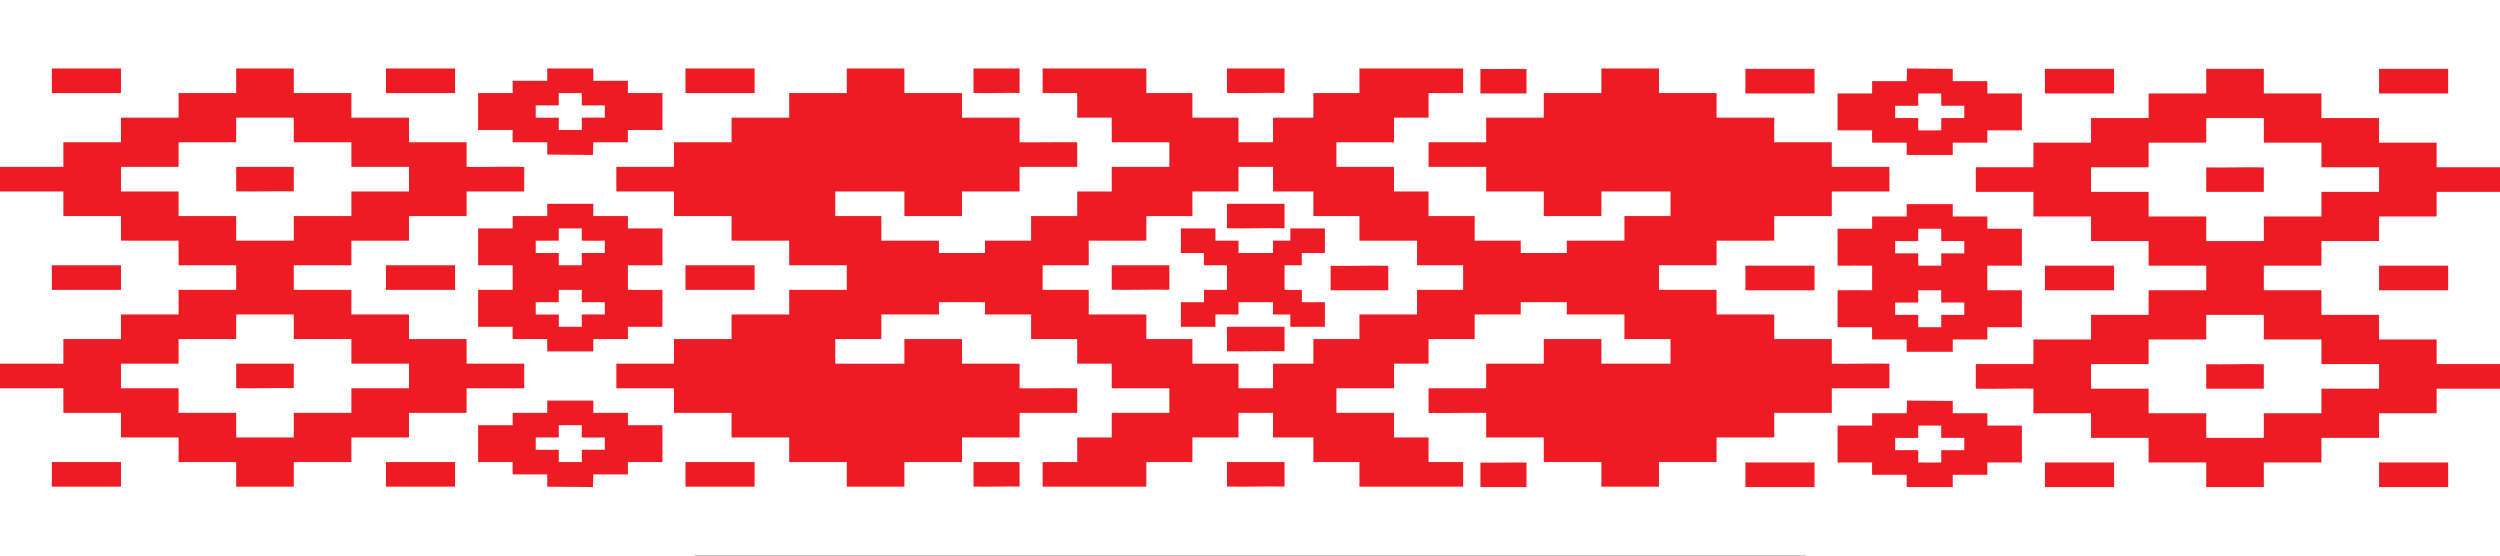 <?xml version="1.0" encoding="UTF-8" standalone="no"?>
<!-- Created with Inkscape (http://www.inkscape.org/) -->
<svg
   xmlns:svg="http://www.w3.org/2000/svg"
   xmlns="http://www.w3.org/2000/svg"
   xmlns:xlink="http://www.w3.org/1999/xlink"
   version="1.0"
   width="450"
   height="100"
   viewBox="0 0 868 434"
   id="svg2"
   xml:space="preserve"><rect x="0" y="0" width="868" height="434" fill="#333333" stroke="none"/><defs
     id="defs3" /><rect
     width="434"
     height="1953"
     x="3.2e-005"
     y="-1410.5"
     transform="matrix(0,1,-1,0,0,0)"
     style="fill:white"
     id="rect4016" /><path
     d="M 933.5,130.369 C 933.5,136.774 933.5,143.183 933.5,149.587 C 918.5,149.587 903.5,149.587 888.5,149.587 C 888.5,155.992 888.5,162.401 888.5,168.806 C 873.5,168.806 858.5,168.806 843.5,168.806 C 843.5,175.21 843.5,181.619 843.5,188.024 C 828.5,188.024 813.5,188.024 798.5,188.024 C 798.5,194.428 798.5,200.838 798.5,207.242 C 783.51,207.241 768.453,207.242 753.5,207.242 C 753.53,213.639 753.5,220.199 753.5,226.46 C 768.441,226.482 783.512,226.46 798.5,226.46 C 798.5,232.865 798.5,239.274 798.5,245.678 C 813.5,245.678 828.5,245.678 843.5,245.678 C 843.5,252.083 843.5,258.492 843.5,264.896 C 858.5,264.896 873.5,264.896 888.5,264.896 C 888.5,271.301 888.5,277.71 888.5,284.115 C 903.478,284.434 918.607,283.749 933.5,284.115 C 933.468,290.512 933.499,297.072 933.5,303.333 C 918.56,303.355 903.49,303.333 888.5,303.333 C 888.5,309.737 888.5,316.147 888.5,322.551 C 873.5,322.551 858.5,322.551 843.5,322.551 C 843.5,328.955 843.5,335.365 843.5,341.769 C 828.5,341.769 813.5,341.769 798.5,341.769 C 798.5,348.174 798.5,354.583 798.5,360.987 C 783.5,360.987 768.5,360.987 753.5,360.987 C 753.5,367.392 753.5,373.801 753.5,380.205 C 738.5,380.205 723.5,380.205 708.5,380.205 C 708.5,373.801 708.5,367.392 708.5,360.987 C 693.5,360.987 678.5,360.987 663.5,360.987 C 663.5,354.583 663.5,348.174 663.5,341.769 C 648.5,341.769 633.5,341.769 618.5,341.769 C 618.5,335.365 618.5,328.955 618.5,322.551 C 603.521,322.232 588.392,322.917 573.5,322.551 C 573.527,316.29 573.511,309.73 573.5,303.333 C 588.439,303.31 603.51,303.333 618.5,303.333 C 618.5,296.928 618.5,290.519 618.5,284.115 C 633.5,284.115 648.5,284.115 663.5,284.115 C 663.5,277.71 663.5,271.301 663.5,264.896 C 678.5,264.896 693.5,264.896 708.5,264.896 C 708.5,271.301 708.5,277.71 708.5,284.115 C 726.489,284.115 744.555,284.115 762.5,284.115 C 762.471,277.85 762.5,271.163 762.5,264.896 C 750.595,264.842 738.487,264.896 726.5,264.896 C 726.5,258.492 726.5,252.083 726.5,245.678 C 711.5,245.678 696.5,245.678 681.5,245.678 C 681.55,242.478 681.5,239.236 681.5,236.069 C 669.604,235.954 657.443,236.118 645.5,236.069 C 645.399,239.255 645.619,242.5 645.5,245.678 C 633.65,245.671 621.484,245.678 609.5,245.678 C 609.5,252.083 609.5,258.492 609.5,264.896 C 597.5,264.896 585.5,264.896 573.5,264.896 C 573.5,271.301 573.5,277.71 573.5,284.115 C 564.5,284.115 555.5,284.115 546.5,284.115 C 546.5,290.521 546.5,296.927 546.5,303.333 C 531.5,303.333 516.5,303.333 501.5,303.333 C 501.504,309.739 501.489,316.146 501.5,322.551 C 516.441,322.573 531.512,322.551 546.5,322.551 C 546.5,328.955 546.5,335.365 546.5,341.769 C 555.5,341.769 564.5,341.769 573.5,341.769 C 573.5,348.174 573.5,354.583 573.5,360.987 C 582.5,360.987 591.5,360.987 600.5,360.987 C 600.5,367.393 600.5,373.799 600.5,380.205 C 573.5,380.205 546.5,380.205 519.5,380.205 C 519.5,373.801 519.5,367.392 519.5,360.987 C 507.5,360.987 495.5,360.987 483.5,360.987 C 483.5,354.583 483.5,348.174 483.5,341.769 C 473,341.769 462.5,341.769 452,341.769 C 452,335.365 452,328.955 452,322.551 C 443,322.593 433.999,322.485 425,322.551 C 424.892,328.956 424.983,335.363 425,341.769 C 413,341.769 401,341.769 389,341.769 C 389,348.174 389,354.583 389,360.987 C 377,360.987 365,360.987 353,360.987 C 353,367.392 353,373.801 353,380.205 C 326,380.205 299,380.205 272,380.205 C 272.008,373.799 272.011,367.393 272,360.987 C 280.93,360.876 290.02,360.956 299,360.987 C 299,354.583 299,348.174 299,341.769 C 308,341.769 317,341.769 326,341.769 C 326,335.363 326,328.957 326,322.551 C 340.989,322.552 356.046,322.551 371,322.551 C 370.967,316.154 370.999,309.593 371,303.333 C 356.059,303.311 340.988,303.333 326,303.333 C 326,296.928 326,290.519 326,284.115 C 317,284.115 308,284.115 299,284.115 C 299,277.71 299,271.301 299,264.896 C 287,264.896 275,264.896 263,264.896 C 263,258.492 263,252.083 263,245.678 C 251,245.72 238.952,245.633 227,245.678 C 226.866,242.517 227.087,239.224 227,236.069 C 215.019,235.991 202.94,236.058 191,236.069 C 190.897,239.255 191.118,242.5 191,245.678 C 176,245.672 161,245.677 146,245.678 C 146,252.083 146,258.492 146,264.896 C 134,264.896 122,264.896 110,264.896 C 110.004,271.303 109.989,277.71 110,284.115 C 127.916,284.2 146.03,284.116 164,284.115 C 164,277.71 164,271.301 164,264.896 C 179,264.896 194,264.896 209,264.896 C 209,271.301 209,277.71 209,284.115 C 224,284.115 239,284.115 254,284.115 C 254,290.519 254,296.928 254,303.333 C 268.999,303.497 284.002,303.084 299,303.333 C 299.102,309.736 299,316.145 299,322.551 C 284,322.551 269,322.551 254,322.551 C 254,328.955 254,335.365 254,341.769 C 239,341.769 224,341.769 209,341.769 C 209,348.174 209,354.583 209,360.987 C 194,360.987 179,360.987 164,360.987 C 164,367.392 164,373.801 164,380.205 C 149,380.205 134,380.205 119,380.205 C 119,373.801 119,367.392 119,360.987 C 104,360.987 89,360.987 74,360.987 C 74,354.583 74,348.174 74,341.769 C 59,341.769 44,341.769 29,341.769 C 29,335.365 29,328.955 29,322.551 C 14,322.551 -1,322.551 -16,322.551 C -16,316.147 -16,309.737 -16,303.333 C -30.96,303.351 -46.117,303.323 -61,303.333 C -60.971,297.072 -60.989,290.512 -61,284.115 C -46.061,284.092 -30.99,284.115 -16,284.115 C -16,277.71 -16,271.301 -16,264.896 C -1,264.896 14,264.896 29,264.896 C 29,258.492 29,252.083 29,245.678 C 44,245.678 59,245.678 74,245.678 C 74,239.274 74,232.865 74,226.46 C 89,226.46 104,226.46 119,226.46 C 118.995,220.054 119.01,213.647 119,207.242 C 104.059,207.22 88.988,207.242 74,207.242 C 74,200.838 74,194.428 74,188.024 C 59,188.024 44,188.024 29,188.024 C 29,181.619 29,175.21 29,168.806 C 14,168.806 -1,168.806 -16,168.806 C -16,162.401 -16,155.992 -16,149.587 C -31,149.595 -46.049,149.587 -61,149.587 C -61.106,143.184 -61,136.776 -61,130.369 C -46,130.369 -31,130.369 -16,130.369 C -16,123.965 -16,117.556 -16,111.151 C -1,111.151 14,111.151 29,111.151 C 29,104.747 29,98.337 29,91.933 C 44,91.933 59,91.933 74,91.933 C 74,85.528 74,79.119 74,72.715 C 89,72.715 104,72.715 119,72.715 C 119,66.31 119,59.901 119,53.497 C 134,53.497 149,53.497 164,53.497 C 164,59.901 164,66.31 164,72.715 C 179,72.715 194,72.715 209,72.715 C 209,79.119 209,85.528 209,91.933 C 224,91.933 239,91.933 254,91.933 C 254,98.337 254,104.747 254,111.151 C 269,111.316 283.999,110.935 299,111.151 C 298.965,117.548 298.999,124.109 299,130.369 C 284.06,130.392 268.99,130.369 254,130.369 C 254,136.774 254,143.183 254,149.587 C 239,149.587 224,149.587 209,149.587 C 209,155.992 209,162.401 209,168.806 C 194,168.806 179,168.806 164,168.806 C 164,162.401 164,155.992 164,149.587 C 146.01,149.587 127.945,149.587 110,149.587 C 110.03,155.848 110.011,162.408 110,168.806 C 121.904,168.861 134.012,168.806 146,168.806 C 146,175.21 146,181.619 146,188.024 C 161,188.024 176,188.024 191,188.024 C 190.949,191.224 191,194.466 191,197.633 C 202.895,197.748 215.057,197.584 227,197.633 C 227.102,194.447 226.882,191.202 227,188.024 C 238.802,188.051 251.051,188.024 263,188.024 C 263,181.619 263,175.21 263,168.806 C 275,168.806 287,168.806 299,168.806 C 299,162.401 299,155.992 299,149.587 C 308,149.587 317,149.587 326,149.587 C 326,143.181 326,136.775 326,130.369 C 341,130.369 356,130.369 371,130.369 C 370.925,123.949 370.997,117.422 371,111.151 C 356.081,111.057 340.971,111.15 326,111.151 C 326,104.747 326,98.337 326,91.933 C 317,91.933 308,91.933 299,91.933 C 299,85.528 299,79.119 299,72.715 C 290,72.715 281,72.715 272,72.715 C 272,66.309 272,59.903 272,53.497 C 299,53.497 326,53.497 353,53.497 C 353,59.901 353,66.31 353,72.715 C 365,72.715 377,72.715 389,72.715 C 389,79.119 389,85.528 389,91.933 C 401,91.933 413,91.933 425,91.933 C 425,98.337 425,104.747 425,111.151 C 433.977,111.147 443.154,111.151 452,111.151 C 452.067,104.797 452.009,98.335 452,91.933 C 462.5,91.933 473,91.933 483.5,91.933 C 483.5,85.528 483.5,79.119 483.5,72.715 C 495.5,72.715 507.5,72.715 519.5,72.715 C 519.5,66.31 519.5,59.901 519.5,53.497 C 546.5,53.497 573.5,53.497 600.5,53.497 C 600.475,59.893 600.5,66.454 600.5,72.715 C 591.551,72.687 582.489,72.826 573.5,72.715 C 573.5,79.119 573.5,85.528 573.5,91.933 C 564.5,91.933 555.5,91.933 546.5,91.933 C 546.5,98.339 546.5,104.745 546.5,111.151 C 531.5,111.151 516.5,111.151 501.5,111.151 C 501.575,117.571 501.502,124.098 501.5,130.369 C 516.441,130.391 531.512,130.369 546.5,130.369 C 546.5,136.774 546.5,143.183 546.5,149.587 C 555.5,149.587 564.5,149.587 573.5,149.587 C 573.5,155.992 573.5,162.401 573.5,168.806 C 585.5,168.806 597.5,168.806 609.5,168.806 C 609.5,175.21 609.5,181.619 609.5,188.024 C 621.498,187.968 633.548,188.07 645.5,188.024 C 645.635,191.184 645.413,194.478 645.5,197.633 C 657.386,197.7 669.553,197.633 681.5,197.633 C 681.6,194.447 681.381,191.203 681.5,188.024 C 696.336,188.031 711.525,188.024 726.5,188.024 C 726.5,181.619 726.5,175.21 726.5,168.806 C 738.5,168.806 750.5,168.806 762.5,168.806 C 762.495,162.399 762.51,155.992 762.5,149.587 C 744.558,149.57 726.49,149.587 708.5,149.587 C 708.5,155.992 708.5,162.401 708.5,168.806 C 693.5,168.806 678.5,168.806 663.5,168.806 C 663.5,162.401 663.5,155.992 663.5,149.587 C 648.5,149.587 633.5,149.587 618.5,149.587 C 618.5,143.183 618.5,136.774 618.5,130.369 C 603.5,130.377 588.452,130.369 573.5,130.369 C 573.426,124.018 573.5,117.548 573.5,111.151 C 588.5,111.151 603.5,111.151 618.5,111.151 C 618.5,104.747 618.5,98.337 618.5,91.933 C 633.5,91.933 648.5,91.933 663.5,91.933 C 663.5,85.528 663.5,79.119 663.5,72.715 C 678.5,72.715 693.5,72.715 708.5,72.715 C 708.5,66.31 708.5,59.901 708.5,53.497 C 723.5,53.497 738.5,53.497 753.5,53.497 C 753.5,59.901 753.5,66.31 753.5,72.715 C 768.5,72.715 783.5,72.715 798.5,72.715 C 798.5,79.119 798.5,85.528 798.5,91.933 C 813.5,91.933 828.5,91.933 843.5,91.933 C 843.5,98.337 843.5,104.747 843.5,111.151 C 858.5,111.151 873.5,111.151 888.5,111.151 C 888.5,117.556 888.5,123.965 888.5,130.369 C 903.5,130.369 918.5,130.369 933.5,130.369 z M 564.5,207.242 C 564.5,200.838 564.5,194.428 564.5,188.024 C 549.5,188.024 534.5,188.024 519.5,188.024 C 519.5,181.619 519.5,175.21 519.5,168.806 C 507.5,168.806 495.5,168.806 483.5,168.806 C 483.5,162.401 483.5,155.992 483.5,149.587 C 473,149.587 462.5,149.587 452,149.587 C 452.016,143.191 452,136.717 452,130.369 C 443.143,130.382 433.979,130.369 425,130.369 C 425,136.774 425,143.183 425,149.587 C 413,149.587 401,149.587 389,149.587 C 389,155.992 389,162.401 389,168.806 C 377,168.806 365,168.806 353,168.806 C 353,175.21 353,181.619 353,188.024 C 338,188.024 323,188.024 308,188.024 C 308,194.428 308,200.838 308,207.242 C 296,207.242 284,207.242 272,207.242 C 272,213.648 272,220.054 272,226.46 C 284,226.46 296,226.46 308,226.46 C 308,232.865 308,239.274 308,245.678 C 323,245.678 338,245.678 353,245.678 C 353,252.083 353,258.492 353,264.896 C 365,264.896 377,264.896 389,264.896 C 389,271.301 389,277.71 389,284.115 C 401,284.115 413,284.115 425,284.115 C 425,290.519 425,296.928 425,303.333 C 434,303.333 443,303.333 452,303.333 C 452,296.928 452,290.519 452,284.115 C 462.5,284.115 473,284.115 483.5,284.115 C 483.5,277.71 483.5,271.301 483.5,264.896 C 495.5,264.896 507.5,264.896 519.5,264.896 C 519.5,258.492 519.5,252.083 519.5,245.678 C 534.5,245.678 549.5,245.678 564.5,245.678 C 564.5,239.274 564.5,232.865 564.5,226.46 C 576.5,226.46 588.5,226.46 600.5,226.46 C 600.5,220.056 600.5,213.646 600.5,207.242 C 588.5,207.242 576.5,207.242 564.5,207.242 z "
     style="fill:#ed1c24;fill-rule:evenodd"
     id="path52" /><path
     d="M 492.5,178.415 C 492.5,184.819 492.5,191.228 492.5,197.633 C 486.507,197.656 480.446,197.593 474.5,197.633 C 474.314,200.788 474.484,204.043 474.5,207.242 C 470.006,207.201 465.452,207.242 461,207.242 C 461.029,213.507 461,220.194 461,226.46 C 465.505,226.576 470.109,226.472 474.5,226.46 C 474.625,229.609 474.515,232.91 474.5,236.069 C 480.497,236.189 486.499,236.069 492.5,236.069 C 492.5,242.474 492.5,248.883 492.5,255.287 C 483.5,255.287 474.5,255.287 465.5,255.287 C 465.556,252.087 465.5,248.839 465.5,245.678 C 460.996,245.575 456.402,245.83 452,245.678 C 451.814,242.523 451.984,239.268 452,236.069 C 443,236.069 434,236.069 425,236.069 C 425.039,239.27 425,242.5 425,245.678 C 419.036,245.824 412.905,245.488 407,245.678 C 406.814,248.834 406.984,252.089 407,255.287 C 398,255.287 389,255.287 380,255.287 C 380,248.883 380,242.474 380,236.069 C 385.993,236.046 392.053,236.109 398,236.069 C 398.124,232.92 398.015,229.618 398,226.46 C 403.943,226.395 410.044,226.46 416,226.46 C 415.973,220.188 415.988,213.641 416,207.242 C 410.054,207.181 403.946,207.232 398,207.242 C 397.95,204.067 397.985,200.788 398,197.633 C 392.047,197.559 385.992,197.633 380,197.633 C 380,191.228 380,184.819 380,178.415 C 389,178.415 398,178.415 407,178.415 C 406.94,181.616 407,184.866 407,188.024 C 412.951,188.075 419.056,188.024 425,188.024 C 425.121,191.202 425.015,194.433 425,197.633 C 434,197.633 443,197.633 452,197.633 C 451.949,194.432 452,191.19 452,188.024 C 456.448,187.928 461.044,188.024 465.5,188.024 C 465.685,184.868 465.523,181.614 465.5,178.415 C 474.5,178.415 483.5,178.415 492.5,178.415 z "
     style="fill:#ed1c24;fill-rule:evenodd"
     id="path68" /><path
     d="M 254,53.497 C 254,59.866 254,66.241 254,72.611 C 242.017,72.347 229.887,72.944 218,72.611 C 218.007,66.24 218,59.868 218,53.497 C 230,53.497 242,53.497 254,53.497 z "
     style="fill:#ed1c24;fill-rule:evenodd"
     id="path80" /><path
     d="M -542.5,303.333 C -542.5,296.928 -542.5,290.519 -542.5,284.115 C -526,284.115 -509.5,284.115 -493,284.115 C -493,277.71 -493,271.301 -493,264.896 C -478,264.896 -463,264.896 -448,264.896 C -448,258.492 -448,252.083 -448,245.678 C -433,245.678 -418,245.678 -403,245.678 C -403,239.274 -403,232.865 -403,226.46 C -388,226.46 -373,226.46 -358,226.46 C -358.005,220.054 -357.99,213.647 -358,207.242 C -372.941,207.22 -388.012,207.242 -403,207.242 C -403,200.838 -403,194.428 -403,188.024 C -418,188.024 -433,188.024 -448,188.024 C -448,181.619 -448,175.21 -448,168.806 C -463,168.806 -478,168.806 -493,168.806 C -493,162.401 -493,155.992 -493,149.587 C -509.5,149.587 -526,149.587 -542.5,149.587 C -542.5,143.183 -542.5,136.774 -542.5,130.369 C -526,130.369 -509.5,130.369 -493,130.369 C -493,123.965 -493,117.556 -493,111.151 C -478,111.151 -463,111.151 -448,111.151 C -448,104.747 -448,98.337 -448,91.933 C -433,91.933 -418,91.933 -403,91.933 C -403,85.528 -403,79.119 -403,72.715 C -388,72.715 -373,72.715 -358,72.715 C -358,66.31 -358,59.901 -358,53.497 C -343,53.497 -328,53.497 -313,53.497 C -313,59.901 -313,66.31 -313,72.715 C -298,72.715 -283,72.715 -268,72.715 C -268,79.119 -268,85.528 -268,91.933 C -253,91.933 -238,91.933 -223,91.933 C -223,98.337 -223,104.747 -223,111.151 C -208,111.151 -193,111.151 -178,111.151 C -178,117.556 -178,123.965 -178,130.369 C -163.022,130.653 -147.89,130.003 -133,130.369 C -133.035,136.767 -133.001,143.327 -133,149.587 C -147.899,149.628 -163.016,149.587 -178,149.587 C -178,155.992 -178,162.401 -178,168.806 C -193,168.806 -208,168.806 -223,168.806 C -223,175.21 -223,181.619 -223,188.024 C -238,188.024 -253,188.024 -268,188.024 C -268,194.428 -268,200.838 -268,207.242 C -283,207.242 -298,207.242 -313,207.242 C -313.016,213.639 -313,220.109 -313,226.46 C -298.049,226.473 -283,226.46 -268,226.46 C -268,232.865 -268,239.274 -268,245.678 C -253,245.678 -238,245.678 -223,245.678 C -223,252.083 -223,258.492 -223,264.896 C -208,264.896 -193,264.896 -178,264.896 C -178,271.301 -178,277.71 -178,284.115 C -163,284.115 -148,284.115 -133,284.115 C -132.985,290.512 -133,296.982 -133,303.333 C -147.952,303.346 -163.001,303.333 -178,303.333 C -178,309.737 -178,316.147 -178,322.551 C -193,322.551 -208,322.551 -223,322.551 C -223,328.955 -223,335.365 -223,341.769 C -238,341.769 -253,341.769 -268,341.769 C -268,348.174 -268,354.583 -268,360.987 C -283,360.987 -298,360.987 -313,360.987 C -313,367.392 -313,373.801 -313,380.205 C -328,380.205 -343,380.205 -358,380.205 C -358,373.801 -358,367.392 -358,360.987 C -373,360.987 -388,360.987 -403,360.987 C -403,354.583 -403,348.174 -403,341.769 C -418,341.769 -433,341.769 -448,341.769 C -448,335.365 -448,328.955 -448,322.551 C -463,322.551 -478,322.551 -493,322.551 C -493,316.147 -493,309.737 -493,303.333 C -509.5,303.333 -526,303.333 -542.5,303.333 z M -223,130.369 C -238,130.369 -253,130.369 -268,130.369 C -268,123.965 -268,117.556 -268,111.151 C -283,111.151 -298,111.151 -313,111.151 C -313,104.747 -313,98.337 -313,91.933 C -328,91.933 -343,91.933 -358,91.933 C -358,98.337 -358,104.747 -358,111.151 C -373,111.151 -388,111.151 -403,111.151 C -403,117.556 -403,123.965 -403,130.369 C -418,130.369 -433,130.369 -448,130.369 C -447.925,136.789 -447.998,143.316 -448,149.587 C -433.102,149.628 -417.985,149.587 -403,149.587 C -403,155.992 -403,162.401 -403,168.806 C -388,168.806 -373,168.806 -358,168.806 C -358,175.21 -358,181.619 -358,188.024 C -343,188.024 -328,188.024 -313,188.024 C -313,181.619 -313,175.21 -313,168.806 C -298,168.806 -283,168.806 -268,168.806 C -268,162.401 -268,155.992 -268,149.587 C -253.01,149.537 -237.939,149.661 -223,149.587 C -223.009,143.181 -223.001,136.775 -223,130.369 z M -223,284.115 C -238,284.115 -253,284.115 -268,284.115 C -268,277.71 -268,271.301 -268,264.896 C -283,264.896 -298,264.896 -313,264.896 C -313,258.492 -313,252.083 -313,245.678 C -328,245.678 -343,245.678 -358,245.678 C -358,252.083 -358,258.492 -358,264.896 C -373,264.896 -388,264.896 -403,264.896 C -403,271.301 -403,277.71 -403,284.115 C -418,284.115 -433,284.115 -448,284.115 C -447.925,290.535 -447.998,297.062 -448,303.333 C -433.102,303.373 -417.985,303.333 -403,303.333 C -403,309.737 -403,316.147 -403,322.551 C -388,322.551 -373,322.551 -358,322.551 C -358,328.955 -358,335.365 -358,341.769 C -343,341.769 -328,341.769 -313,341.769 C -313,335.365 -313,328.955 -313,322.551 C -298,322.551 -283,322.551 -268,322.551 C -268,316.147 -268,309.737 -268,303.333 C -253.01,303.283 -237.939,303.407 -223,303.333 C -223.021,297.072 -223,290.512 -223,284.115 z "
     style="fill:#ed1c24;fill-rule:evenodd"
     id="path106" /><path
     d="M -313,130.369 C -313,136.737 -313,143.11 -313,149.477 C -327.979,149.16 -343.108,149.841 -358,149.477 C -357.989,143.247 -358,136.732 -358,130.369 C -343,130.369 -328,130.369 -313,130.369 z "
     style="fill:#ed1c24;fill-rule:evenodd"
     id="path118" /><path
     d="M -313,284.115 C -313,290.482 -313,296.855 -313,303.223 C -327.979,302.906 -343.108,303.586 -358,303.223 C -357.989,296.992 -358,290.477 -358,284.115 C -343,284.115 -328,284.115 -313,284.115 z "
     style="fill:#ed1c24;fill-rule:evenodd"
     id="path120" /><path
     d="M -448,53.497 C -448,59.901 -448,66.31 -448,72.715 C -465.954,72.719 -484.131,72.715 -502,72.715 C -501.993,66.309 -502,59.903 -502,53.497 C -484,53.497 -466,53.497 -448,53.497 z "
     style="fill:#ed1c24;fill-rule:evenodd"
     id="path124" /><use
     transform="translate(0,153.745)"
     id="use4907"
     x="0"
     y="0"
     width="868"
     height="434"
     xlink:href="#path124" /><use
     transform="translate(0,307.491)"
     id="use4909"
     x="0"
     y="0"
     width="868"
     height="434"
     xlink:href="#path124" /><use
     transform="translate(261,0)"
     id="use4911"
     x="0"
     y="0"
     width="868"
     height="434"
     xlink:href="#path124" /><use
     transform="translate(261,153.745)"
     id="use4913"
     x="0"
     y="0"
     width="868"
     height="434"
     xlink:href="#path124" /><use
     transform="translate(261,307.491)"
     id="use4915"
     x="0"
     y="0"
     width="868"
     height="434"
     xlink:href="#path124" /><path
     d="M -25,178.415 C -25.005,188.003 -25,197.788 -25,207.242 C -33.947,207.342 -43.015,207.239 -52,207.242 C -51.968,213.517 -52,220.194 -52,226.46 C -43.085,226.544 -33.997,226.46 -25,226.46 C -25.004,236.047 -25,245.833 -25,255.287 C -33.958,255.326 -43.005,255.287 -52,255.287 C -51.94,258.488 -52,261.739 -52,264.896 C -60.942,264.933 -70.156,264.896 -79,264.896 C -79.136,268.049 -78.911,271.351 -79,274.506 C -90.802,274.478 -103.052,274.506 -115,274.506 C -115,271.301 -115,268.101 -115,264.896 C -123.979,264.892 -133.145,264.896 -142,264.896 C -142.156,261.731 -142.02,258.487 -142,255.287 C -151,255.287 -160,255.287 -169,255.287 C -169,245.678 -169,236.069 -169,226.46 C -160,226.46 -151,226.46 -142,226.46 C -142.009,220.054 -141.971,213.647 -142,207.242 C -150.915,207.158 -160.004,207.242 -169,207.242 C -168.987,197.667 -169,187.85 -169,178.415 C -160.043,178.376 -150.995,178.415 -142,178.415 C -142.061,175.214 -142,171.963 -142,168.806 C -133.059,168.769 -123.845,168.806 -115,168.806 C -114.865,165.653 -115.089,162.351 -115,159.197 C -103.161,159.205 -90.978,159.197 -79,159.197 C -79,162.401 -79,165.601 -79,168.806 C -70.021,168.81 -60.855,168.806 -52,168.806 C -51.844,171.971 -51.98,175.215 -52,178.415 C -43,178.415 -34,178.415 -25,178.415 z M -88,188.024 C -88.135,184.87 -87.911,181.576 -88,178.415 C -93.96,178.349 -100.007,178.415 -106,178.415 C -106,181.619 -106,184.819 -106,188.024 C -111.994,188.01 -118.041,188.024 -124,188.024 C -124.04,191.177 -123.913,194.487 -124,197.633 C -118.084,197.781 -111.954,197.633 -106,197.633 C -105.921,200.795 -105.987,204.093 -106,207.242 C -100.009,207.208 -93.864,207.241 -88,207.242 C -87.865,204.089 -88.089,200.787 -88,197.633 C -82.005,197.515 -76.001,197.633 -70,197.633 C -70,194.428 -70,191.228 -70,188.024 C -76.005,187.976 -82.07,188.169 -88,188.024 z M -88,236.069 C -88.135,232.916 -87.911,229.622 -88,226.46 C -93.96,226.395 -100.007,226.46 -106,226.46 C -106,229.665 -106,232.865 -106,236.069 C -111.994,236.056 -118.041,236.069 -124,236.069 C -124.04,239.223 -123.913,242.532 -124,245.678 C -118.084,245.826 -111.954,245.678 -106,245.678 C -105.921,248.84 -105.987,252.139 -106,255.287 C -100.136,255.258 -93.992,255.276 -88,255.287 C -87.865,252.135 -88.089,248.833 -88,245.678 C -82.083,245.499 -76.005,245.678 -70,245.678 C -70,242.474 -70,239.274 -70,236.069 C -76.005,236.022 -82.07,236.215 -88,236.069 z "
     style="fill:#ed1c24;fill-rule:evenodd"
     id="path4984" /><path
     d="M -25,72.715 C -25,82.324 -25,91.933 -25,101.542 C -34,101.542 -43,101.542 -52,101.542 C -51.94,104.743 -52,107.993 -52,111.151 C -60.942,111.188 -70.156,111.151 -79,111.151 C -79.136,114.304 -79.19,117.904 -79.279,121.058 C -91.082,121.031 -103.052,120.76 -115,120.76 C -115,117.556 -115,114.356 -115,111.151 C -123.979,111.147 -133.145,111.151 -142,111.151 C -142.156,107.986 -142.02,104.741 -142,101.542 C -151,101.542 -160,101.542 -169,101.542 C -169,91.933 -169,82.324 -169,72.715 C -160,72.715 -151,72.715 -142,72.715 C -142.061,69.514 -142,66.263 -142,63.106 C -133.048,63.077 -123.988,63.088 -115,63.106 C -114.865,59.953 -115.089,56.651 -115,53.497 C -103.198,53.524 -90.949,53.497 -79,53.497 C -79,56.701 -79,59.901 -79,63.106 C -70.021,63.11 -60.855,63.106 -52,63.106 C -51.844,66.271 -51.98,69.516 -52,72.715 C -43,72.715 -34,72.715 -25,72.715 z M -88,82.324 C -88.135,79.171 -87.911,75.876 -88,72.715 C -93.998,72.62 -100,72.715 -106,72.715 C -106,75.919 -106,79.119 -106,82.324 C -111.992,82.299 -118.045,82.324 -124,82.324 C -124.04,85.477 -123.913,88.787 -124,91.933 C -118.005,92.061 -112.001,91.899 -106,91.933 C -105.921,95.095 -105.987,98.393 -106,101.542 C -100.136,101.513 -93.992,101.53 -88,101.542 C -87.865,98.389 -88.089,95.087 -88,91.933 C -82.093,91.821 -75.984,91.886 -70,91.933 C -70,88.728 -70,85.528 -70,82.324 C -76.005,82.276 -82.07,82.47 -88,82.324 z "
     style="fill:#ed1c24;fill-rule:evenodd"
     id="path4986" /><path
     d="M -25,332.16 C -25,341.769 -25,351.378 -25,360.987 C -34,360.987 -43,360.987 -52,360.987 C -51.94,364.188 -52,367.439 -52,370.596 C -60.942,370.633 -70.156,370.596 -79,370.596 C -79.136,373.749 -79.19,377.349 -79.279,380.503 C -91.082,380.476 -103.052,380.205 -115,380.205 C -115,377.001 -115,373.801 -115,370.596 C -123.979,370.592 -133.145,370.596 -142,370.596 C -142.156,367.431 -142.02,364.187 -142,360.987 C -151,360.987 -160,360.987 -169,360.987 C -169,351.378 -169,341.769 -169,332.16 C -160,332.16 -151,332.16 -142,332.16 C -142.061,328.959 -142,325.709 -142,322.551 C -133.048,322.523 -123.988,322.533 -115,322.551 C -114.865,319.398 -115.089,316.096 -115,312.942 C -103.198,312.969 -90.949,312.942 -79,312.942 C -79,316.147 -79,319.346 -79,322.551 C -70.021,322.555 -60.855,322.551 -52,322.551 C -51.844,325.716 -51.98,328.961 -52,332.16 C -43,332.16 -34,332.16 -25,332.16 z M -88,341.769 C -88.135,338.616 -87.911,335.322 -88,332.16 C -93.998,332.065 -100,332.16 -106,332.16 C -106,335.365 -106,338.565 -106,341.769 C -111.992,341.745 -118.045,341.769 -124,341.769 C -124.04,344.922 -123.913,348.232 -124,351.378 C -118.005,351.506 -112.001,351.345 -106,351.378 C -105.921,354.54 -105.987,357.838 -106,360.987 C -100.136,360.958 -93.992,360.976 -88,360.987 C -87.865,357.834 -88.089,354.533 -88,351.378 C -82.093,351.266 -75.984,351.331 -70,351.378 C -70,348.174 -70,344.974 -70,341.769 C -76.005,341.722 -82.07,341.915 -88,341.769 z "
     style="fill:#ed1c24;fill-rule:evenodd"
     id="use4988" /><use
     transform="translate(495,0)"
     id="use5006"
     x="0"
     y="0"
     width="868"
     height="434"
     xlink:href="#path124" /><use
     transform="translate(495,153.745)"
     id="use5008"
     x="0"
     y="0"
     width="868"
     height="434"
     xlink:href="#path124" /><use
     transform="translate(495,307.491)"
     id="use5010"
     x="0"
     y="0"
     width="868"
     height="434"
     xlink:href="#path124" /><use
     transform="translate(0,307.491)"
     id="use5181"
     x="0"
     y="0"
     width="868"
     height="434"
     xlink:href="#path80" /><use
     transform="translate(684,76.873)"
     id="use5183"
     x="0"
     y="0"
     width="868"
     height="434"
     xlink:href="#path118" /><use
     transform="translate(90,-48.045)"
     id="use5185"
     x="0"
     y="0"
     width="868"
     height="434"
     xlink:href="#use5183" /><use
     transform="translate(90,48.045)"
     id="use5187"
     x="0"
     y="0"
     width="868"
     height="434"
     xlink:href="#use5183" /><use
     transform="translate(90,-153.745)"
     id="use5191"
     x="0"
     y="0"
     width="868"
     height="434"
     xlink:href="#use5183" /><use
     transform="translate(0,307.491)"
     id="use5193"
     x="0"
     y="0"
     width="868"
     height="434"
     xlink:href="#use5191" /><path
     d="M 614,380.503 C 614,374.134 614,367.759 614,361.389 C 625.982,361.653 638.113,361.056 650,361.389 C 649.992,367.76 650,374.132 650,380.503 C 638,380.503 626,380.503 614,380.503 z "
     style="fill:#ed1c24;fill-rule:evenodd"
     id="path5219" /><path
     d="M 1410.5,130.667 C 1410.5,137.072 1410.5,143.481 1410.5,149.885 C 1394,149.885 1377.5,149.885 1361,149.885 C 1361,156.29 1361,162.699 1361,169.104 C 1346,169.104 1331,169.104 1316,169.104 C 1316,175.508 1316,181.917 1316,188.322 C 1301,188.322 1286,188.322 1271,188.322 C 1271,194.726 1271,201.135 1271,207.54 C 1256,207.54 1241,207.54 1226,207.54 C 1226.004,213.946 1225.989,220.353 1226,226.758 C 1240.941,226.78 1256.012,226.758 1271,226.758 C 1271,233.163 1271,239.572 1271,245.976 C 1286,245.976 1301,245.976 1316,245.976 C 1316,252.381 1316,258.79 1316,265.194 C 1331,265.194 1346,265.194 1361,265.194 C 1361,271.599 1361,278.008 1361,284.413 C 1377.5,284.413 1394,284.413 1410.5,284.413 C 1410.5,290.817 1410.5,297.226 1410.5,303.631 C 1394,303.631 1377.5,303.631 1361,303.631 C 1361,310.035 1361,316.444 1361,322.849 C 1346,322.849 1331,322.849 1316,322.849 C 1316,329.253 1316,335.663 1316,342.067 C 1301,342.067 1286,342.067 1271,342.067 C 1271,348.472 1271,354.881 1271,361.285 C 1256,361.285 1241,361.285 1226,361.285 C 1226,367.69 1226,374.099 1226,380.503 C 1211,380.503 1196,380.503 1181,380.503 C 1181,374.099 1181,367.69 1181,361.285 C 1166,361.285 1151,361.285 1136,361.285 C 1136,354.881 1136,348.472 1136,342.067 C 1121,342.067 1106,342.067 1091,342.067 C 1091,335.663 1091,329.253 1091,322.849 C 1076,322.849 1061,322.849 1046,322.849 C 1046,316.444 1046,310.035 1046,303.631 C 1031.021,303.347 1015.889,303.997 1001,303.631 C 1001.034,297.233 1001.001,290.673 1001,284.413 C 1015.898,284.372 1031.015,284.413 1046,284.413 C 1046,278.008 1046,271.599 1046,265.194 C 1061,265.194 1076,265.194 1091,265.194 C 1091,258.79 1091,252.381 1091,245.976 C 1106,245.976 1121,245.976 1136,245.976 C 1136,239.572 1136,233.163 1136,226.758 C 1151,226.758 1166,226.758 1181,226.758 C 1181.015,220.361 1181,213.891 1181,207.54 C 1166.048,207.527 1150.999,207.54 1136,207.54 C 1136,201.135 1136,194.726 1136,188.322 C 1121,188.322 1106,188.322 1091,188.322 C 1091,181.917 1091,175.508 1091,169.104 C 1076,169.104 1061,169.104 1046,169.104 C 1046,162.699 1046,156.29 1046,149.885 C 1031,149.885 1016,149.885 1001,149.885 C 1000.984,143.488 1001,137.018 1001,130.667 C 1015.951,130.654 1031,130.667 1046,130.667 C 1046,124.263 1046,117.853 1046,111.449 C 1061,111.449 1076,111.449 1091,111.449 C 1091,105.045 1091,98.635 1091,92.231 C 1106,92.231 1121,92.231 1136,92.231 C 1136,85.826 1136,79.417 1136,73.013 C 1151,73.013 1166,73.013 1181,73.013 C 1181,66.608 1181,60.199 1181,53.795 C 1196,53.795 1211,53.795 1226,53.795 C 1226,60.199 1226,66.608 1226,73.013 C 1241,73.013 1256,73.013 1271,73.013 C 1271,79.417 1271,85.826 1271,92.231 C 1286,92.231 1301,92.231 1316,92.231 C 1316,98.635 1316,105.045 1316,111.449 C 1331,111.449 1346,111.449 1361,111.449 C 1361,117.853 1361,124.263 1361,130.667 C 1377.5,130.667 1394,130.667 1410.5,130.667 z M 1091,303.631 C 1106,303.631 1121,303.631 1136,303.631 C 1136,310.035 1136,316.444 1136,322.849 C 1151,322.849 1166,322.849 1181,322.849 C 1181,329.253 1181,335.663 1181,342.067 C 1196,342.067 1211,342.067 1226,342.067 C 1226,335.663 1226,329.253 1226,322.849 C 1241,322.849 1256,322.849 1271,322.849 C 1271,316.444 1271,310.035 1271,303.631 C 1286,303.631 1301,303.631 1316,303.631 C 1315.925,297.211 1315.997,290.684 1316,284.413 C 1301.101,284.372 1285.984,284.413 1271,284.413 C 1271,278.008 1271,271.599 1271,265.194 C 1256,265.194 1241,265.194 1226,265.194 C 1226,258.79 1226,252.381 1226,245.976 C 1211,245.976 1196,245.976 1181,245.976 C 1181,252.381 1181,258.79 1181,265.194 C 1166,265.194 1151,265.194 1136,265.194 C 1136,271.599 1136,278.008 1136,284.413 C 1121.01,284.463 1105.939,284.339 1091,284.413 C 1091.008,290.819 1091.001,297.225 1091,303.631 z M 1091,149.885 C 1106,149.885 1121,149.885 1136,149.885 C 1136,156.29 1136,162.699 1136,169.104 C 1151,169.104 1166,169.104 1181,169.104 C 1181,175.508 1181,181.917 1181,188.322 C 1196,188.322 1211,188.322 1226,188.322 C 1226,181.917 1226,175.508 1226,169.104 C 1241,169.104 1256,169.104 1271,169.104 C 1271,162.699 1271,156.29 1271,149.885 C 1286,149.885 1301,149.885 1316,149.885 C 1315.925,143.465 1315.997,136.939 1316,130.667 C 1301.101,130.627 1285.984,130.667 1271,130.667 C 1271,124.263 1271,117.853 1271,111.449 C 1256,111.449 1241,111.449 1226,111.449 C 1226,105.045 1226,98.635 1226,92.231 C 1211,92.231 1196,92.231 1181,92.231 C 1181,98.635 1181,105.045 1181,111.449 C 1166,111.449 1151,111.449 1136,111.449 C 1136,117.853 1136,124.263 1136,130.667 C 1121.01,130.717 1105.939,130.593 1091,130.667 C 1091.021,136.928 1091,143.488 1091,149.885 z "
     style="fill:#ed1c24;fill-rule:evenodd"
     id="path5221" /><path
     d="M 1181,303.631 C 1181,297.263 1181,290.89 1181,284.523 C 1195.978,284.84 1211.107,284.159 1226,284.523 C 1225.988,290.753 1226,297.269 1226,303.631 C 1211,303.631 1196,303.631 1181,303.631 z "
     style="fill:#ed1c24;fill-rule:evenodd"
     id="path5223" /><path
     d="M 1181,149.885 C 1181,143.518 1181,137.145 1181,130.777 C 1195.978,131.094 1211.107,130.414 1226,130.777 C 1225.988,137.008 1226,143.523 1226,149.885 C 1211,149.885 1196,149.885 1181,149.885 z "
     style="fill:#ed1c24;fill-rule:evenodd"
     id="path5225" /><path
     d="M 1316,380.503 C 1316,374.099 1316,367.69 1316,361.285 C 1333.954,361.281 1352.13,361.285 1370,361.285 C 1369.992,367.691 1370,374.097 1370,380.503 C 1352,380.503 1334,380.503 1316,380.503 z "
     style="fill:#ed1c24;fill-rule:evenodd"
     id="path5227" /><use
     transform="matrix(-1,0,0,-1,867.999,280.255)"
     id="use5229"
     x="0"
     y="0"
     width="868"
     height="434"
     xlink:href="#path124" /><use
     transform="matrix(-1,0,0,-1,867.999,126.509)"
     id="use5231"
     x="0"
     y="0"
     width="868"
     height="434"
     xlink:href="#path124" /><use
     transform="matrix(-1,0,0,-1,606.999,434)"
     id="use5233"
     x="0"
     y="0"
     width="868"
     height="434"
     xlink:href="#path124" /><use
     transform="matrix(-1,0,0,-1,606.999,280.255)"
     id="use5235"
     x="0"
     y="0"
     width="868"
     height="434"
     xlink:href="#path124" /><use
     transform="matrix(-1,0,0,-1,606.999,126.509)"
     id="use5237"
     x="0"
     y="0"
     width="868"
     height="434"
     xlink:href="#path124" /><path
     d="M 893,255.585 C 893.005,245.997 893,236.212 893,226.758 C 901.946,226.658 911.014,226.761 920,226.758 C 919.968,220.483 920,213.806 920,207.54 C 911.085,207.456 901.996,207.54 893,207.54 C 893.004,197.953 893,188.167 893,178.713 C 901.957,178.674 911.005,178.713 920,178.713 C 919.939,175.512 920,172.261 920,169.104 C 928.941,169.067 938.155,169.104 947,169.104 C 947.135,165.951 946.911,162.649 947,159.494 C 958.802,159.522 971.051,159.494 983,159.494 C 983,162.699 983,165.899 983,169.104 C 991.979,169.108 1001.145,169.104 1010,169.104 C 1010.156,172.269 1010.02,175.513 1010,178.713 C 1019,178.713 1028,178.713 1037,178.713 C 1037,188.322 1037,197.931 1037,207.54 C 1028,207.54 1019,207.54 1010,207.54 C 1010.008,213.946 1009.97,220.353 1010,226.758 C 1018.915,226.842 1028.003,226.758 1037,226.758 C 1036.986,236.333 1037,246.15 1037,255.585 C 1028.042,255.624 1018.995,255.585 1010,255.585 C 1010.06,258.786 1010,262.037 1010,265.194 C 1001.058,265.231 991.844,265.194 983,265.194 C 982.864,268.347 983.089,271.649 983,274.803 C 971.161,274.795 958.977,274.803 947,274.803 C 947,271.599 947,268.399 947,265.194 C 938.021,265.19 928.855,265.194 920,265.194 C 919.844,262.029 919.98,258.785 920,255.585 C 911,255.585 902,255.585 893,255.585 z M 956,245.976 C 956.134,249.13 955.911,252.424 956,255.585 C 961.959,255.651 968.006,255.585 974,255.585 C 974,252.381 974,249.181 974,245.976 C 979.993,245.99 986.04,245.976 992,245.976 C 992.039,242.823 991.913,239.513 992,236.367 C 986.084,236.219 979.954,236.367 974,236.367 C 973.92,233.205 973.987,229.907 974,226.758 C 968.008,226.792 961.864,226.759 956,226.758 C 955.864,229.911 956.089,233.213 956,236.367 C 950.005,236.485 944,236.367 938,236.367 C 938,239.572 938,242.772 938,245.976 C 944.004,246.024 950.069,245.831 956,245.976 z M 956,197.931 C 956.134,201.084 955.911,204.378 956,207.54 C 961.959,207.605 968.006,207.54 974,207.54 C 974,204.335 974,201.135 974,197.931 C 979.993,197.944 986.04,197.931 992,197.931 C 992.039,194.778 991.913,191.468 992,188.322 C 986.084,188.174 979.954,188.322 974,188.322 C 973.92,185.16 973.987,181.861 974,178.713 C 968.136,178.742 961.991,178.724 956,178.713 C 955.864,181.865 956.089,185.167 956,188.322 C 950.083,188.501 944.005,188.322 938,188.322 C 938,191.526 938,194.726 938,197.931 C 944.004,197.978 950.069,197.785 956,197.931 z "
     style="fill:#ed1c24;fill-rule:evenodd"
     id="path5239" /><path
     d="M 893,361.285 C 893,351.676 893,342.067 893,332.458 C 902,332.458 911,332.458 920,332.458 C 919.939,329.257 920,326.007 920,322.849 C 928.941,322.812 938.155,322.849 947,322.849 C 947.135,319.696 947.19,316.096 947.279,312.942 C 959.081,312.969 971.051,313.24 983,313.24 C 983,316.444 983,319.644 983,322.849 C 991.979,322.853 1001.145,322.849 1010,322.849 C 1010.156,326.014 1010.02,329.259 1010,332.458 C 1019,332.458 1028,332.458 1037,332.458 C 1037,342.067 1037,351.676 1037,361.285 C 1028,361.285 1019,361.285 1010,361.285 C 1010.06,364.486 1010,367.737 1010,370.894 C 1001.048,370.923 991.987,370.912 983,370.894 C 982.864,374.047 983.089,377.349 983,380.503 C 971.198,380.476 958.948,380.503 947,380.503 C 947,377.299 947,374.099 947,370.894 C 938.021,370.89 928.855,370.894 920,370.894 C 919.844,367.729 919.98,364.485 920,361.285 C 911,361.285 902,361.285 893,361.285 z M 956,351.676 C 956.134,354.829 955.911,358.124 956,361.285 C 961.998,361.38 967.999,361.285 974,361.285 C 974,358.081 974,354.881 974,351.676 C 979.991,351.701 986.045,351.676 992,351.676 C 992.039,348.523 991.913,345.213 992,342.067 C 986.004,341.939 980.001,342.101 974,342.067 C 973.92,338.905 973.987,335.607 974,332.458 C 968.136,332.487 961.991,332.47 956,332.458 C 955.864,335.611 956.089,338.913 956,342.067 C 950.093,342.179 943.983,342.115 938,342.067 C 938,345.272 938,348.472 938,351.676 C 944.004,351.724 950.069,351.53 956,351.676 z "
     style="fill:#ed1c24;fill-rule:evenodd"
     id="path5241" /><path
     d="M 893,101.84 C 893,92.231 893,82.622 893,73.013 C 902,73.013 911,73.013 920,73.013 C 919.939,69.812 920,66.561 920,63.404 C 928.941,63.367 938.155,63.404 947,63.404 C 947.135,60.251 947.19,56.651 947.279,53.497 C 959.081,53.524 971.051,53.795 983,53.795 C 983,56.999 983,60.199 983,63.404 C 991.979,63.408 1001.145,63.404 1010,63.404 C 1010.156,66.569 1010.02,69.813 1010,73.013 C 1019,73.013 1028,73.013 1037,73.013 C 1037,82.622 1037,92.231 1037,101.84 C 1028,101.84 1019,101.84 1010,101.84 C 1010.06,105.041 1010,108.291 1010,111.449 C 1001.048,111.477 991.987,111.467 983,111.449 C 982.864,114.602 983.089,117.904 983,121.058 C 971.198,121.031 958.948,121.058 947,121.058 C 947,117.853 947,114.654 947,111.449 C 938.021,111.445 928.855,111.449 920,111.449 C 919.844,108.284 919.98,105.039 920,101.84 C 911,101.84 902,101.84 893,101.84 z M 956,92.231 C 956.134,95.384 955.911,98.678 956,101.84 C 961.998,101.935 967.999,101.84 974,101.84 C 974,98.635 974,95.436 974,92.231 C 979.991,92.255 986.045,92.231 992,92.231 C 992.039,89.078 991.913,85.768 992,82.622 C 986.004,82.494 980.001,82.655 974,82.622 C 973.92,79.46 973.987,76.162 974,73.013 C 968.136,73.042 961.991,73.025 956,73.013 C 955.864,76.166 956.089,79.467 956,82.622 C 950.093,82.734 943.983,82.669 938,82.622 C 938,85.826 938,89.026 938,92.231 C 944.004,92.278 950.069,92.085 956,92.231 z "
     style="fill:#ed1c24;fill-rule:evenodd"
     id="path5243" /><use
     transform="matrix(-1,0,0,-1,372.999,434)"
     id="use5245"
     x="0"
     y="0"
     width="868"
     height="434"
     xlink:href="#path124" /><use
     transform="matrix(-1,0,0,-1,372.999,280.255)"
     id="use5247"
     x="0"
     y="0"
     width="868"
     height="434"
     xlink:href="#path124" /><use
     transform="matrix(-1,0,0,-1,372.999,126.509)"
     id="use5249"
     x="0"
     y="0"
     width="868"
     height="434"
     xlink:href="#path124" /><use
     transform="matrix(-1,0,0,-1,867.999,126.509)"
     id="use5251"
     x="0"
     y="0"
     width="868"
     height="434"
     xlink:href="#path80" /><use
     transform="matrix(-1,0,0,-1,183.999,357.127)"
     id="use5253"
     x="0"
     y="0"
     width="868"
     height="434"
     xlink:href="#path118" /></svg>